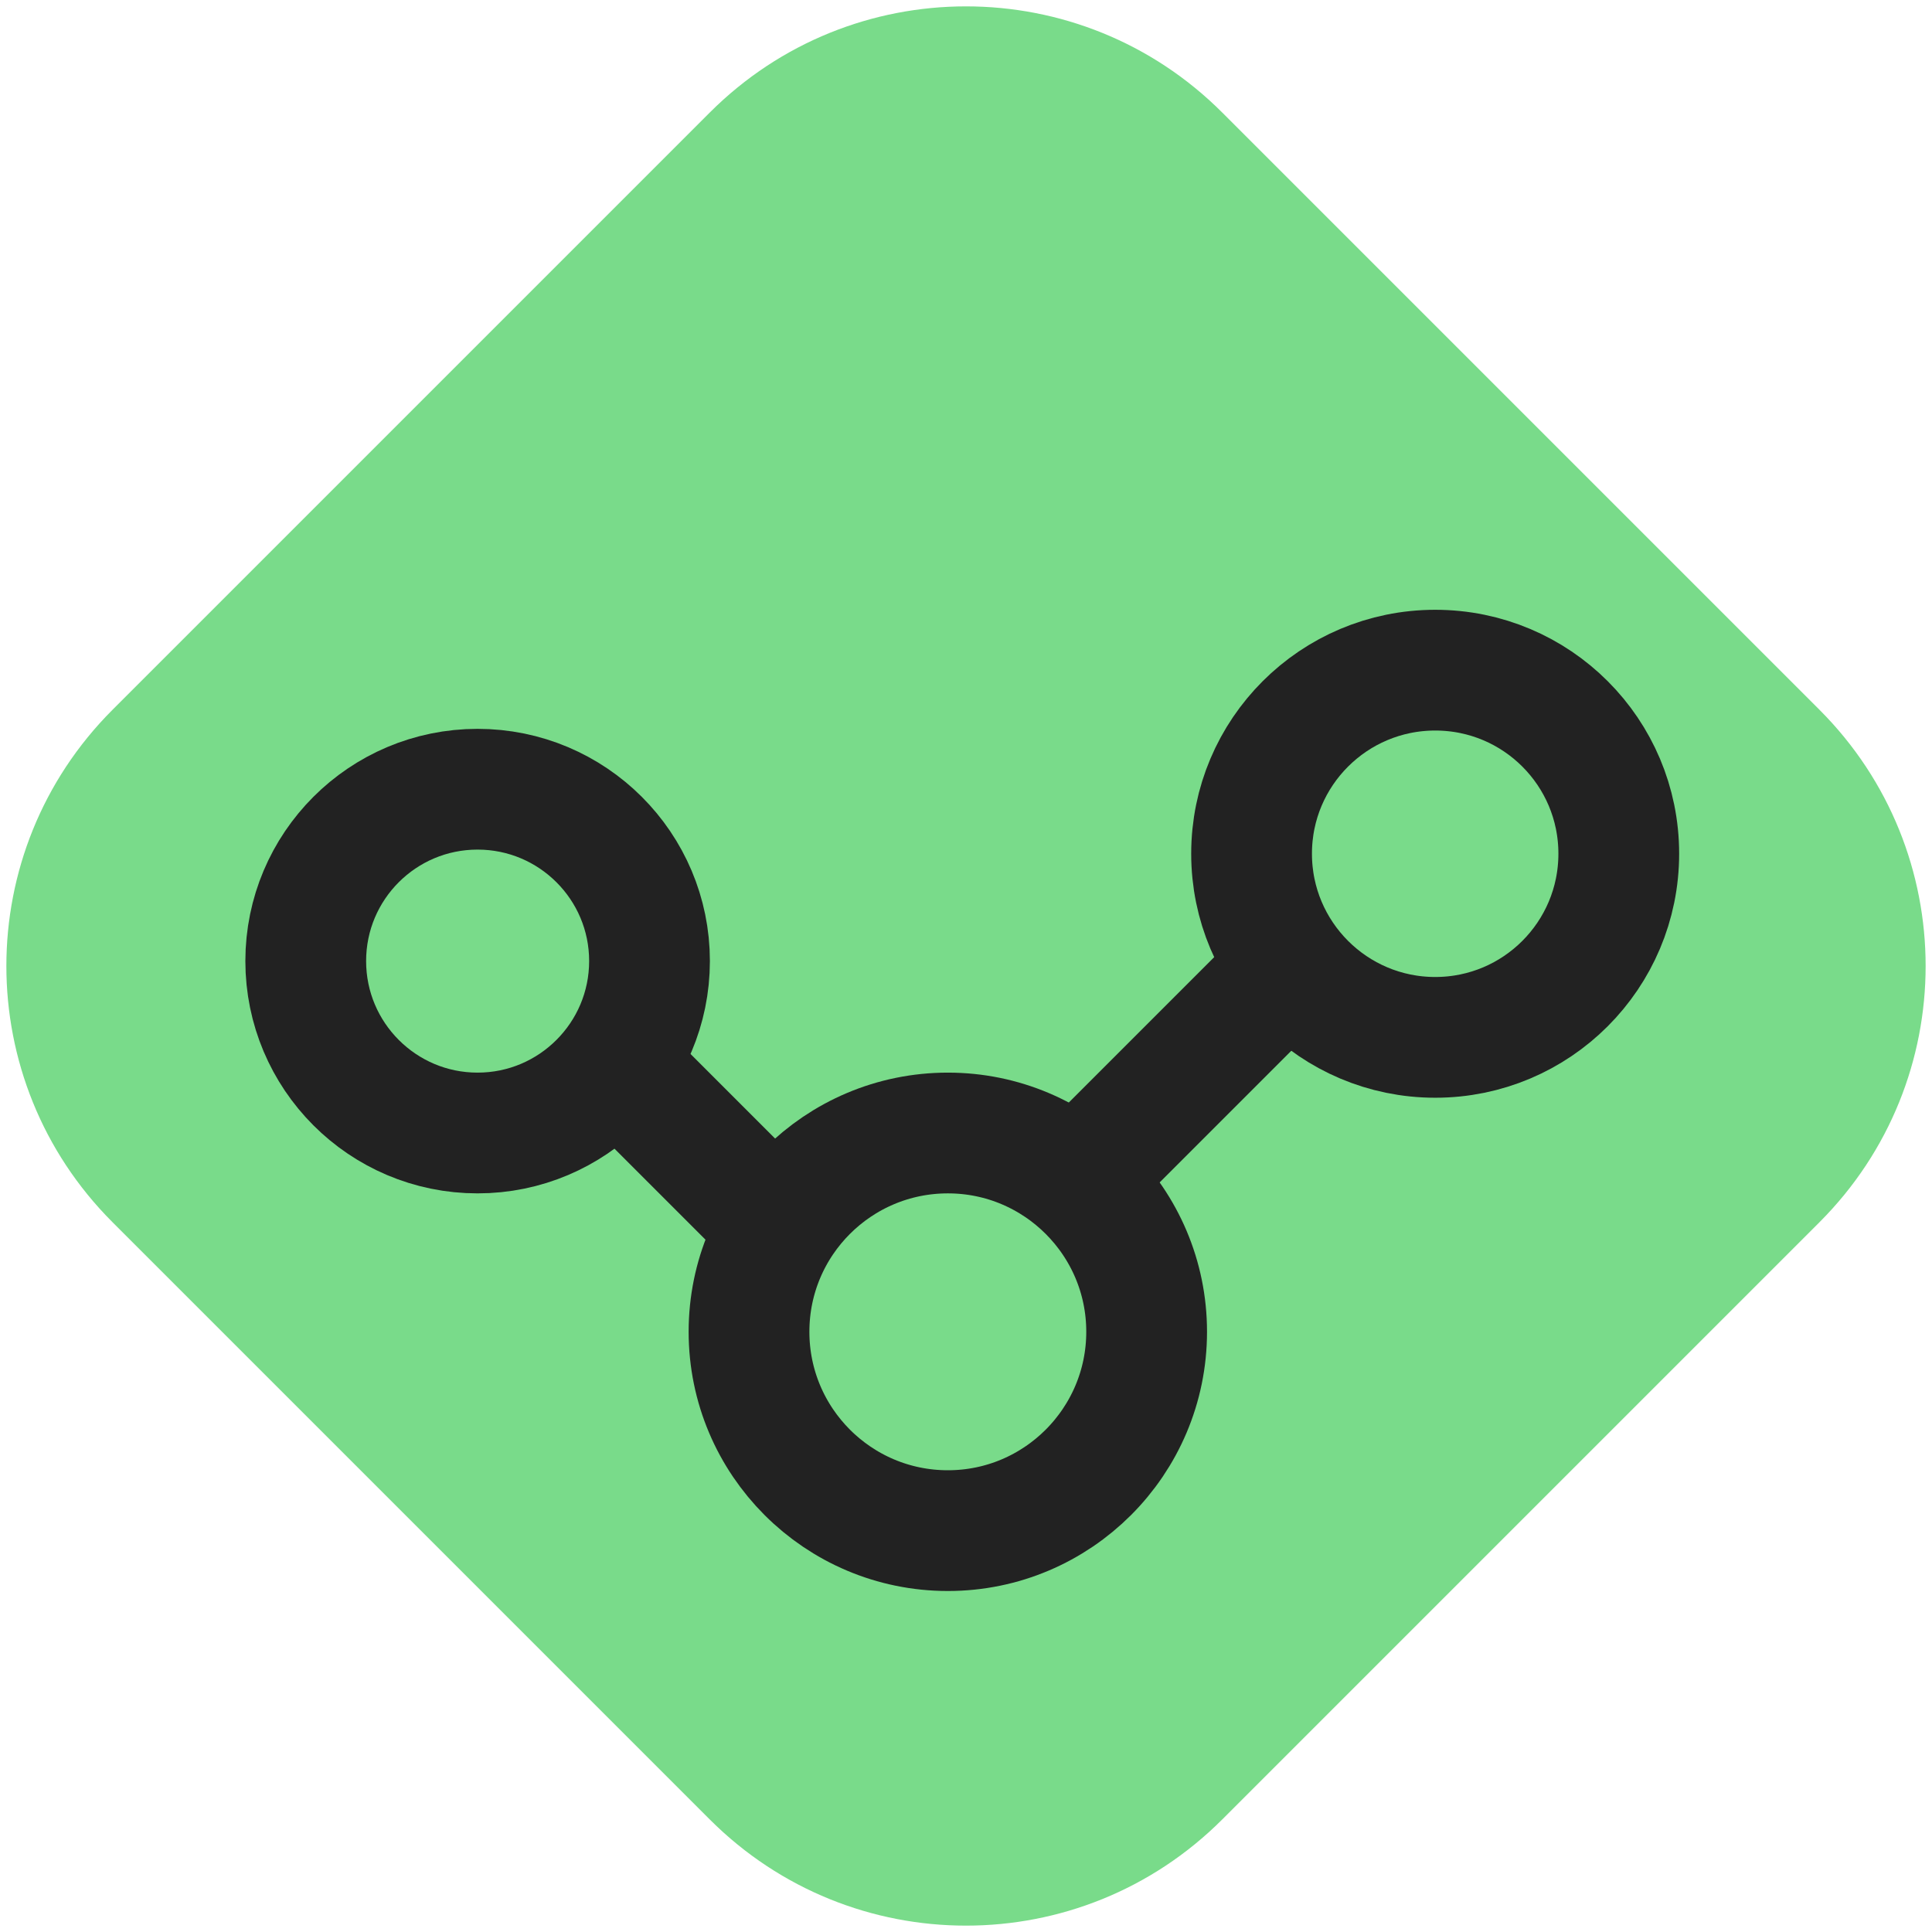 <svg width="16" height="16" viewBox="0 0 16 16" fill="none" xmlns="http://www.w3.org/2000/svg">
<g clip-path="url(#clip0)">
<path fill-rule="evenodd" clip-rule="evenodd" d="M0.931 5.879C-0.24 7.051 -0.24 8.949 0.931 10.121L5.879 15.069C7.051 16.24 8.949 16.24 10.121 15.069L15.069 10.121C16.24 8.949 16.24 7.051 15.069 5.879L10.121 0.931C8.949 -0.24 7.051 -0.24 5.879 0.931L0.931 5.879Z" fill="#79DB8A"/>
<path fill-rule="evenodd" clip-rule="evenodd" d="M13.406 7.07C13.406 6.23 12.726 5.55 11.886 5.55C11.046 5.55 10.365 6.23 10.365 7.07C10.365 7.91 11.046 8.591 11.886 8.591C12.726 8.591 13.406 7.91 13.406 7.07Z" stroke="#222222"/>
<path fill-rule="evenodd" clip-rule="evenodd" d="M9.496 11.029C9.496 10.12 8.758 9.383 7.85 9.383C6.94 9.383 6.203 10.12 6.203 11.029C6.203 11.938 6.94 12.676 7.85 12.676C8.758 12.676 9.496 11.938 9.496 11.029Z" stroke="#222222"/>
<path fill-rule="evenodd" clip-rule="evenodd" d="M5.379 7.959C5.379 7.173 4.741 6.536 3.955 6.536C3.169 6.536 2.532 7.173 2.532 7.959C2.532 8.745 3.169 9.383 3.955 9.383C4.741 9.383 5.379 8.745 5.379 7.959Z" stroke="#222222"/>
<path d="M8.845 9.844L10.787 7.902" stroke="#222222"/>
<path d="M6.419 10.136L5.082 8.799" stroke="#222222"/>
</g>
<defs>
<clipPath id="clip0">
<rect width="16" height="16" fill="white"/>
</clipPath>
</defs>
</svg>
